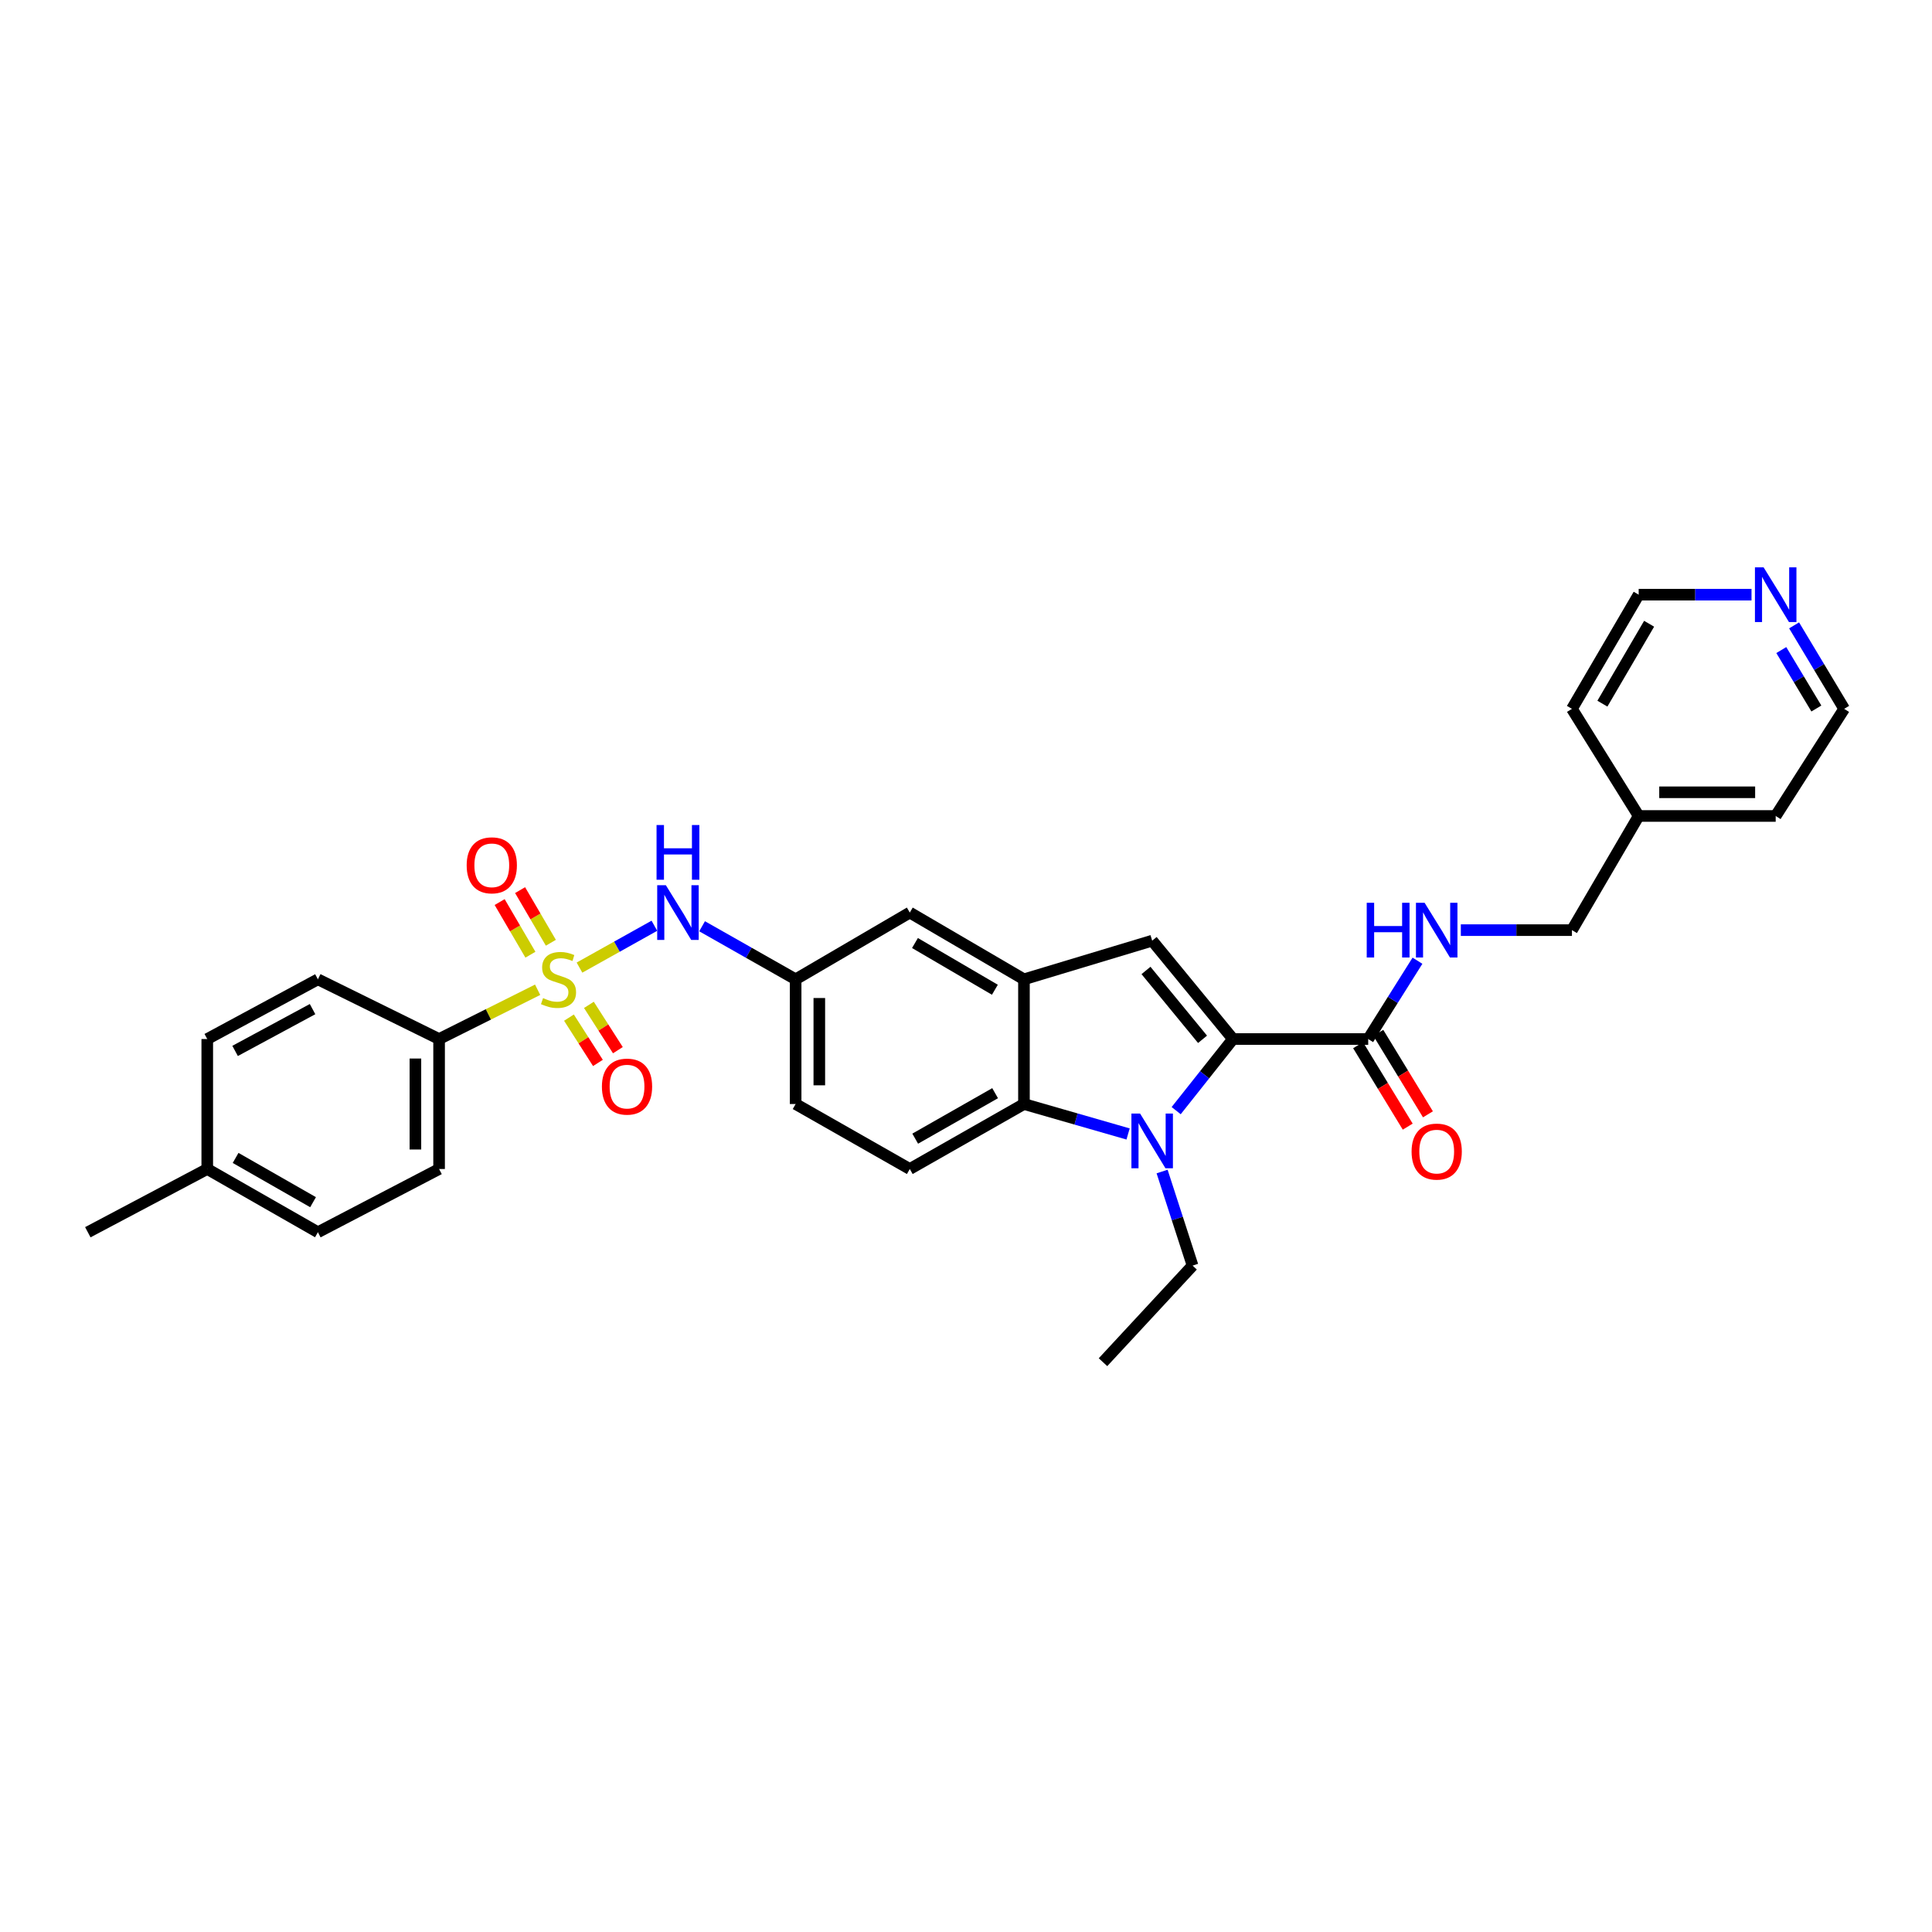 <?xml version='1.0' encoding='iso-8859-1'?>
<svg version='1.1' baseProfile='full'
              xmlns='http://www.w3.org/2000/svg'
                      xmlns:rdkit='http://www.rdkit.org/xml'
                      xmlns:xlink='http://www.w3.org/1999/xlink'
                  xml:space='preserve'
width='1000px' height='1000px' viewBox='0 0 1000 1000'>
<!-- END OF HEADER -->
<rect style='opacity:1.0;fill:#FFFFFF;stroke:none' width='1000' height='1000' x='0' y='0'> </rect>
<path class='bond-0' d='M 299.939,500.829 L 319.324,489.996' style='fill:none;fill-rule:evenodd;stroke:#CCCC00;stroke-width:6px;stroke-linecap:butt;stroke-linejoin:miter;stroke-opacity:1' />
<path class='bond-0' d='M 319.324,489.996 L 338.709,479.163' style='fill:none;fill-rule:evenodd;stroke:#0000FF;stroke-width:6px;stroke-linecap:butt;stroke-linejoin:miter;stroke-opacity:1' />
<path class='bond-1' d='M 278.28,512.297 L 252.777,525.05' style='fill:none;fill-rule:evenodd;stroke:#CCCC00;stroke-width:6px;stroke-linecap:butt;stroke-linejoin:miter;stroke-opacity:1' />
<path class='bond-1' d='M 252.777,525.05 L 227.274,537.803' style='fill:none;fill-rule:evenodd;stroke:#000000;stroke-width:6px;stroke-linecap:butt;stroke-linejoin:miter;stroke-opacity:1' />
<path class='bond-2' d='M 285.126,487.969 L 277.163,474.345' style='fill:none;fill-rule:evenodd;stroke:#CCCC00;stroke-width:6px;stroke-linecap:butt;stroke-linejoin:miter;stroke-opacity:1' />
<path class='bond-2' d='M 277.163,474.345 L 269.199,460.722' style='fill:none;fill-rule:evenodd;stroke:#FF0000;stroke-width:6px;stroke-linecap:butt;stroke-linejoin:miter;stroke-opacity:1' />
<path class='bond-2' d='M 274.543,494.154 L 266.58,480.531' style='fill:none;fill-rule:evenodd;stroke:#CCCC00;stroke-width:6px;stroke-linecap:butt;stroke-linejoin:miter;stroke-opacity:1' />
<path class='bond-2' d='M 266.58,480.531 L 258.617,466.908' style='fill:none;fill-rule:evenodd;stroke:#FF0000;stroke-width:6px;stroke-linecap:butt;stroke-linejoin:miter;stroke-opacity:1' />
<path class='bond-3' d='M 294.492,526.72 L 301.99,538.446' style='fill:none;fill-rule:evenodd;stroke:#CCCC00;stroke-width:6px;stroke-linecap:butt;stroke-linejoin:miter;stroke-opacity:1' />
<path class='bond-3' d='M 301.99,538.446 L 309.489,550.173' style='fill:none;fill-rule:evenodd;stroke:#FF0000;stroke-width:6px;stroke-linecap:butt;stroke-linejoin:miter;stroke-opacity:1' />
<path class='bond-3' d='M 304.819,520.116 L 312.317,531.843' style='fill:none;fill-rule:evenodd;stroke:#CCCC00;stroke-width:6px;stroke-linecap:butt;stroke-linejoin:miter;stroke-opacity:1' />
<path class='bond-3' d='M 312.317,531.843 L 319.816,543.569' style='fill:none;fill-rule:evenodd;stroke:#FF0000;stroke-width:6px;stroke-linecap:butt;stroke-linejoin:miter;stroke-opacity:1' />
<path class='bond-4' d='M 638.181,537.803 L 596.361,486.892' style='fill:none;fill-rule:evenodd;stroke:#000000;stroke-width:6px;stroke-linecap:butt;stroke-linejoin:miter;stroke-opacity:1' />
<path class='bond-4' d='M 622.436,537.947 L 593.162,502.309' style='fill:none;fill-rule:evenodd;stroke:#000000;stroke-width:6px;stroke-linecap:butt;stroke-linejoin:miter;stroke-opacity:1' />
<path class='bond-5' d='M 638.181,537.803 L 708.181,537.803' style='fill:none;fill-rule:evenodd;stroke:#000000;stroke-width:6px;stroke-linecap:butt;stroke-linejoin:miter;stroke-opacity:1' />
<path class='bond-6' d='M 638.181,537.803 L 623.482,556.334' style='fill:none;fill-rule:evenodd;stroke:#000000;stroke-width:6px;stroke-linecap:butt;stroke-linejoin:miter;stroke-opacity:1' />
<path class='bond-6' d='M 623.482,556.334 L 608.784,574.865' style='fill:none;fill-rule:evenodd;stroke:#0000FF;stroke-width:6px;stroke-linecap:butt;stroke-linejoin:miter;stroke-opacity:1' />
<path class='bond-7' d='M 583.895,586.94 L 556.946,579.189' style='fill:none;fill-rule:evenodd;stroke:#0000FF;stroke-width:6px;stroke-linecap:butt;stroke-linejoin:miter;stroke-opacity:1' />
<path class='bond-7' d='M 556.946,579.189 L 529.998,571.438' style='fill:none;fill-rule:evenodd;stroke:#000000;stroke-width:6px;stroke-linecap:butt;stroke-linejoin:miter;stroke-opacity:1' />
<path class='bond-8' d='M 601.499,606.382 L 609.387,630.727' style='fill:none;fill-rule:evenodd;stroke:#0000FF;stroke-width:6px;stroke-linecap:butt;stroke-linejoin:miter;stroke-opacity:1' />
<path class='bond-8' d='M 609.387,630.727 L 617.275,655.071' style='fill:none;fill-rule:evenodd;stroke:#000000;stroke-width:6px;stroke-linecap:butt;stroke-linejoin:miter;stroke-opacity:1' />
<path class='bond-9' d='M 596.361,486.892 L 529.998,506.893' style='fill:none;fill-rule:evenodd;stroke:#000000;stroke-width:6px;stroke-linecap:butt;stroke-linejoin:miter;stroke-opacity:1' />
<path class='bond-10' d='M 529.998,571.438 L 470.908,605.072' style='fill:none;fill-rule:evenodd;stroke:#000000;stroke-width:6px;stroke-linecap:butt;stroke-linejoin:miter;stroke-opacity:1' />
<path class='bond-10' d='M 515.071,565.83 L 473.708,589.374' style='fill:none;fill-rule:evenodd;stroke:#000000;stroke-width:6px;stroke-linecap:butt;stroke-linejoin:miter;stroke-opacity:1' />
<path class='bond-11' d='M 529.998,571.438 L 529.998,506.893' style='fill:none;fill-rule:evenodd;stroke:#000000;stroke-width:6px;stroke-linecap:butt;stroke-linejoin:miter;stroke-opacity:1' />
<path class='bond-12' d='M 529.998,506.893 L 470.908,472.346' style='fill:none;fill-rule:evenodd;stroke:#000000;stroke-width:6px;stroke-linecap:butt;stroke-linejoin:miter;stroke-opacity:1' />
<path class='bond-12' d='M 514.948,512.293 L 473.584,488.11' style='fill:none;fill-rule:evenodd;stroke:#000000;stroke-width:6px;stroke-linecap:butt;stroke-linejoin:miter;stroke-opacity:1' />
<path class='bond-13' d='M 708.181,537.803 L 720.931,517.532' style='fill:none;fill-rule:evenodd;stroke:#000000;stroke-width:6px;stroke-linecap:butt;stroke-linejoin:miter;stroke-opacity:1' />
<path class='bond-13' d='M 720.931,517.532 L 733.68,497.262' style='fill:none;fill-rule:evenodd;stroke:#0000FF;stroke-width:6px;stroke-linecap:butt;stroke-linejoin:miter;stroke-opacity:1' />
<path class='bond-14' d='M 702.947,540.992 L 715.791,562.07' style='fill:none;fill-rule:evenodd;stroke:#000000;stroke-width:6px;stroke-linecap:butt;stroke-linejoin:miter;stroke-opacity:1' />
<path class='bond-14' d='M 715.791,562.07 L 728.636,583.147' style='fill:none;fill-rule:evenodd;stroke:#FF0000;stroke-width:6px;stroke-linecap:butt;stroke-linejoin:miter;stroke-opacity:1' />
<path class='bond-14' d='M 713.415,534.614 L 726.259,555.691' style='fill:none;fill-rule:evenodd;stroke:#000000;stroke-width:6px;stroke-linecap:butt;stroke-linejoin:miter;stroke-opacity:1' />
<path class='bond-14' d='M 726.259,555.691 L 739.103,576.768' style='fill:none;fill-rule:evenodd;stroke:#FF0000;stroke-width:6px;stroke-linecap:butt;stroke-linejoin:miter;stroke-opacity:1' />
<path class='bond-15' d='M 363.4,479.43 L 387.609,493.161' style='fill:none;fill-rule:evenodd;stroke:#0000FF;stroke-width:6px;stroke-linecap:butt;stroke-linejoin:miter;stroke-opacity:1' />
<path class='bond-15' d='M 387.609,493.161 L 411.818,506.893' style='fill:none;fill-rule:evenodd;stroke:#000000;stroke-width:6px;stroke-linecap:butt;stroke-linejoin:miter;stroke-opacity:1' />
<path class='bond-16' d='M 227.274,537.803 L 227.274,605.072' style='fill:none;fill-rule:evenodd;stroke:#000000;stroke-width:6px;stroke-linecap:butt;stroke-linejoin:miter;stroke-opacity:1' />
<path class='bond-16' d='M 215.016,547.893 L 215.016,594.982' style='fill:none;fill-rule:evenodd;stroke:#000000;stroke-width:6px;stroke-linecap:butt;stroke-linejoin:miter;stroke-opacity:1' />
<path class='bond-17' d='M 227.274,537.803 L 164.547,506.893' style='fill:none;fill-rule:evenodd;stroke:#000000;stroke-width:6px;stroke-linecap:butt;stroke-linejoin:miter;stroke-opacity:1' />
<path class='bond-18' d='M 756.124,481.437 L 784.879,481.437' style='fill:none;fill-rule:evenodd;stroke:#0000FF;stroke-width:6px;stroke-linecap:butt;stroke-linejoin:miter;stroke-opacity:1' />
<path class='bond-18' d='M 784.879,481.437 L 813.633,481.437' style='fill:none;fill-rule:evenodd;stroke:#000000;stroke-width:6px;stroke-linecap:butt;stroke-linejoin:miter;stroke-opacity:1' />
<path class='bond-19' d='M 470.908,605.072 L 411.818,571.438' style='fill:none;fill-rule:evenodd;stroke:#000000;stroke-width:6px;stroke-linecap:butt;stroke-linejoin:miter;stroke-opacity:1' />
<path class='bond-20' d='M 470.908,472.346 L 411.818,506.893' style='fill:none;fill-rule:evenodd;stroke:#000000;stroke-width:6px;stroke-linecap:butt;stroke-linejoin:miter;stroke-opacity:1' />
<path class='bond-21' d='M 411.818,506.893 L 411.818,571.438' style='fill:none;fill-rule:evenodd;stroke:#000000;stroke-width:6px;stroke-linecap:butt;stroke-linejoin:miter;stroke-opacity:1' />
<path class='bond-21' d='M 424.076,516.574 L 424.076,561.756' style='fill:none;fill-rule:evenodd;stroke:#000000;stroke-width:6px;stroke-linecap:butt;stroke-linejoin:miter;stroke-opacity:1' />
<path class='bond-22' d='M 928.622,323.686 L 941.584,345.289' style='fill:none;fill-rule:evenodd;stroke:#0000FF;stroke-width:6px;stroke-linecap:butt;stroke-linejoin:miter;stroke-opacity:1' />
<path class='bond-22' d='M 941.584,345.289 L 954.545,366.893' style='fill:none;fill-rule:evenodd;stroke:#000000;stroke-width:6px;stroke-linecap:butt;stroke-linejoin:miter;stroke-opacity:1' />
<path class='bond-22' d='M 921.999,336.473 L 931.073,351.596' style='fill:none;fill-rule:evenodd;stroke:#0000FF;stroke-width:6px;stroke-linecap:butt;stroke-linejoin:miter;stroke-opacity:1' />
<path class='bond-22' d='M 931.073,351.596 L 940.146,366.719' style='fill:none;fill-rule:evenodd;stroke:#000000;stroke-width:6px;stroke-linecap:butt;stroke-linejoin:miter;stroke-opacity:1' />
<path class='bond-23' d='M 906.58,307.803 L 877.38,307.803' style='fill:none;fill-rule:evenodd;stroke:#0000FF;stroke-width:6px;stroke-linecap:butt;stroke-linejoin:miter;stroke-opacity:1' />
<path class='bond-23' d='M 877.38,307.803 L 848.18,307.803' style='fill:none;fill-rule:evenodd;stroke:#000000;stroke-width:6px;stroke-linecap:butt;stroke-linejoin:miter;stroke-opacity:1' />
<path class='bond-24' d='M 227.274,605.072 L 164.547,637.801' style='fill:none;fill-rule:evenodd;stroke:#000000;stroke-width:6px;stroke-linecap:butt;stroke-linejoin:miter;stroke-opacity:1' />
<path class='bond-25' d='M 164.547,506.893 L 107.276,537.803' style='fill:none;fill-rule:evenodd;stroke:#000000;stroke-width:6px;stroke-linecap:butt;stroke-linejoin:miter;stroke-opacity:1' />
<path class='bond-25' d='M 161.779,522.316 L 121.688,543.954' style='fill:none;fill-rule:evenodd;stroke:#000000;stroke-width:6px;stroke-linecap:butt;stroke-linejoin:miter;stroke-opacity:1' />
<path class='bond-26' d='M 617.275,655.071 L 570.912,705.07' style='fill:none;fill-rule:evenodd;stroke:#000000;stroke-width:6px;stroke-linecap:butt;stroke-linejoin:miter;stroke-opacity:1' />
<path class='bond-27' d='M 813.633,481.437 L 848.18,422.347' style='fill:none;fill-rule:evenodd;stroke:#000000;stroke-width:6px;stroke-linecap:butt;stroke-linejoin:miter;stroke-opacity:1' />
<path class='bond-28' d='M 107.276,537.803 L 107.276,605.072' style='fill:none;fill-rule:evenodd;stroke:#000000;stroke-width:6px;stroke-linecap:butt;stroke-linejoin:miter;stroke-opacity:1' />
<path class='bond-29' d='M 164.547,637.801 L 107.276,605.072' style='fill:none;fill-rule:evenodd;stroke:#000000;stroke-width:6px;stroke-linecap:butt;stroke-linejoin:miter;stroke-opacity:1' />
<path class='bond-29' d='M 162.039,622.249 L 121.948,599.339' style='fill:none;fill-rule:evenodd;stroke:#000000;stroke-width:6px;stroke-linecap:butt;stroke-linejoin:miter;stroke-opacity:1' />
<path class='bond-30' d='M 107.276,605.072 L 45.455,637.801' style='fill:none;fill-rule:evenodd;stroke:#000000;stroke-width:6px;stroke-linecap:butt;stroke-linejoin:miter;stroke-opacity:1' />
<path class='bond-31' d='M 848.18,422.347 L 813.633,366.893' style='fill:none;fill-rule:evenodd;stroke:#000000;stroke-width:6px;stroke-linecap:butt;stroke-linejoin:miter;stroke-opacity:1' />
<path class='bond-32' d='M 848.18,422.347 L 919.093,422.347' style='fill:none;fill-rule:evenodd;stroke:#000000;stroke-width:6px;stroke-linecap:butt;stroke-linejoin:miter;stroke-opacity:1' />
<path class='bond-32' d='M 858.817,410.089 L 908.456,410.089' style='fill:none;fill-rule:evenodd;stroke:#000000;stroke-width:6px;stroke-linecap:butt;stroke-linejoin:miter;stroke-opacity:1' />
<path class='bond-33' d='M 848.18,307.803 L 813.633,366.893' style='fill:none;fill-rule:evenodd;stroke:#000000;stroke-width:6px;stroke-linecap:butt;stroke-linejoin:miter;stroke-opacity:1' />
<path class='bond-33' d='M 853.58,322.853 L 829.398,364.216' style='fill:none;fill-rule:evenodd;stroke:#000000;stroke-width:6px;stroke-linecap:butt;stroke-linejoin:miter;stroke-opacity:1' />
<path class='bond-34' d='M 954.545,366.893 L 919.093,422.347' style='fill:none;fill-rule:evenodd;stroke:#000000;stroke-width:6px;stroke-linecap:butt;stroke-linejoin:miter;stroke-opacity:1' />
<path  class='atom-0' d='M 281.088 516.613
Q 281.408 516.733, 282.728 517.293
Q 284.048 517.853, 285.488 518.213
Q 286.968 518.533, 288.408 518.533
Q 291.088 518.533, 292.648 517.253
Q 294.208 515.933, 294.208 513.653
Q 294.208 512.093, 293.408 511.133
Q 292.648 510.173, 291.448 509.653
Q 290.248 509.133, 288.248 508.533
Q 285.728 507.773, 284.208 507.053
Q 282.728 506.333, 281.648 504.813
Q 280.608 503.293, 280.608 500.733
Q 280.608 497.173, 283.008 494.973
Q 285.448 492.773, 290.248 492.773
Q 293.528 492.773, 297.248 494.333
L 296.328 497.413
Q 292.928 496.013, 290.368 496.013
Q 287.608 496.013, 286.088 497.173
Q 284.568 498.293, 284.608 500.253
Q 284.608 501.773, 285.368 502.693
Q 286.168 503.613, 287.288 504.133
Q 288.448 504.653, 290.368 505.253
Q 292.928 506.053, 294.448 506.853
Q 295.968 507.653, 297.048 509.293
Q 298.168 510.893, 298.168 513.653
Q 298.168 517.573, 295.528 519.693
Q 292.928 521.773, 288.568 521.773
Q 286.048 521.773, 284.128 521.213
Q 282.248 520.693, 280.008 519.773
L 281.088 516.613
' fill='#CCCC00'/>
<path  class='atom-2' d='M 590.101 576.366
L 599.381 591.366
Q 600.301 592.846, 601.781 595.526
Q 603.261 598.206, 603.341 598.366
L 603.341 576.366
L 607.101 576.366
L 607.101 604.686
L 603.221 604.686
L 593.261 588.286
Q 592.101 586.366, 590.861 584.166
Q 589.661 581.966, 589.301 581.286
L 589.301 604.686
L 585.621 604.686
L 585.621 576.366
L 590.101 576.366
' fill='#0000FF'/>
<path  class='atom-7' d='M 344.649 458.186
L 353.929 473.186
Q 354.849 474.666, 356.329 477.346
Q 357.809 480.026, 357.889 480.186
L 357.889 458.186
L 361.649 458.186
L 361.649 486.506
L 357.769 486.506
L 347.809 470.106
Q 346.649 468.186, 345.409 465.986
Q 344.209 463.786, 343.849 463.106
L 343.849 486.506
L 340.169 486.506
L 340.169 458.186
L 344.649 458.186
' fill='#0000FF'/>
<path  class='atom-7' d='M 339.829 427.034
L 343.669 427.034
L 343.669 439.074
L 358.149 439.074
L 358.149 427.034
L 361.989 427.034
L 361.989 455.354
L 358.149 455.354
L 358.149 442.274
L 343.669 442.274
L 343.669 455.354
L 339.829 455.354
L 339.829 427.034
' fill='#0000FF'/>
<path  class='atom-9' d='M 241.548 447.882
Q 241.548 441.082, 244.908 437.282
Q 248.268 433.482, 254.548 433.482
Q 260.828 433.482, 264.188 437.282
Q 267.548 441.082, 267.548 447.882
Q 267.548 454.762, 264.148 458.682
Q 260.748 462.562, 254.548 462.562
Q 248.308 462.562, 244.908 458.682
Q 241.548 454.802, 241.548 447.882
M 254.548 459.362
Q 258.868 459.362, 261.188 456.482
Q 263.548 453.562, 263.548 447.882
Q 263.548 442.322, 261.188 439.522
Q 258.868 436.682, 254.548 436.682
Q 250.228 436.682, 247.868 439.482
Q 245.548 442.282, 245.548 447.882
Q 245.548 453.602, 247.868 456.482
Q 250.228 459.362, 254.548 459.362
' fill='#FF0000'/>
<path  class='atom-10' d='M 311.548 562.426
Q 311.548 555.626, 314.908 551.826
Q 318.268 548.026, 324.548 548.026
Q 330.828 548.026, 334.188 551.826
Q 337.548 555.626, 337.548 562.426
Q 337.548 569.306, 334.148 573.226
Q 330.748 577.106, 324.548 577.106
Q 318.308 577.106, 314.908 573.226
Q 311.548 569.346, 311.548 562.426
M 324.548 573.906
Q 328.868 573.906, 331.188 571.026
Q 333.548 568.106, 333.548 562.426
Q 333.548 556.866, 331.188 554.066
Q 328.868 551.226, 324.548 551.226
Q 320.228 551.226, 317.868 554.026
Q 315.548 556.826, 315.548 562.426
Q 315.548 568.146, 317.868 571.026
Q 320.228 573.906, 324.548 573.906
' fill='#FF0000'/>
<path  class='atom-11' d='M 707.414 467.277
L 711.254 467.277
L 711.254 479.317
L 725.734 479.317
L 725.734 467.277
L 729.574 467.277
L 729.574 495.597
L 725.734 495.597
L 725.734 482.517
L 711.254 482.517
L 711.254 495.597
L 707.414 495.597
L 707.414 467.277
' fill='#0000FF'/>
<path  class='atom-11' d='M 737.374 467.277
L 746.654 482.277
Q 747.574 483.757, 749.054 486.437
Q 750.534 489.117, 750.614 489.277
L 750.614 467.277
L 754.374 467.277
L 754.374 495.597
L 750.494 495.597
L 740.534 479.197
Q 739.374 477.277, 738.134 475.077
Q 736.934 472.877, 736.574 472.197
L 736.574 495.597
L 732.894 495.597
L 732.894 467.277
L 737.374 467.277
' fill='#0000FF'/>
<path  class='atom-15' d='M 730.634 596.061
Q 730.634 589.261, 733.994 585.461
Q 737.354 581.661, 743.634 581.661
Q 749.914 581.661, 753.274 585.461
Q 756.634 589.261, 756.634 596.061
Q 756.634 602.941, 753.234 606.861
Q 749.834 610.741, 743.634 610.741
Q 737.394 610.741, 733.994 606.861
Q 730.634 602.981, 730.634 596.061
M 743.634 607.541
Q 747.954 607.541, 750.274 604.661
Q 752.634 601.741, 752.634 596.061
Q 752.634 590.501, 750.274 587.701
Q 747.954 584.861, 743.634 584.861
Q 739.314 584.861, 736.954 587.661
Q 734.634 590.461, 734.634 596.061
Q 734.634 601.781, 736.954 604.661
Q 739.314 607.541, 743.634 607.541
' fill='#FF0000'/>
<path  class='atom-16' d='M 912.833 293.643
L 922.113 308.643
Q 923.033 310.123, 924.513 312.803
Q 925.993 315.483, 926.073 315.643
L 926.073 293.643
L 929.833 293.643
L 929.833 321.963
L 925.953 321.963
L 915.993 305.563
Q 914.833 303.643, 913.593 301.443
Q 912.393 299.243, 912.033 298.563
L 912.033 321.963
L 908.353 321.963
L 908.353 293.643
L 912.833 293.643
' fill='#0000FF'/>
</svg>
